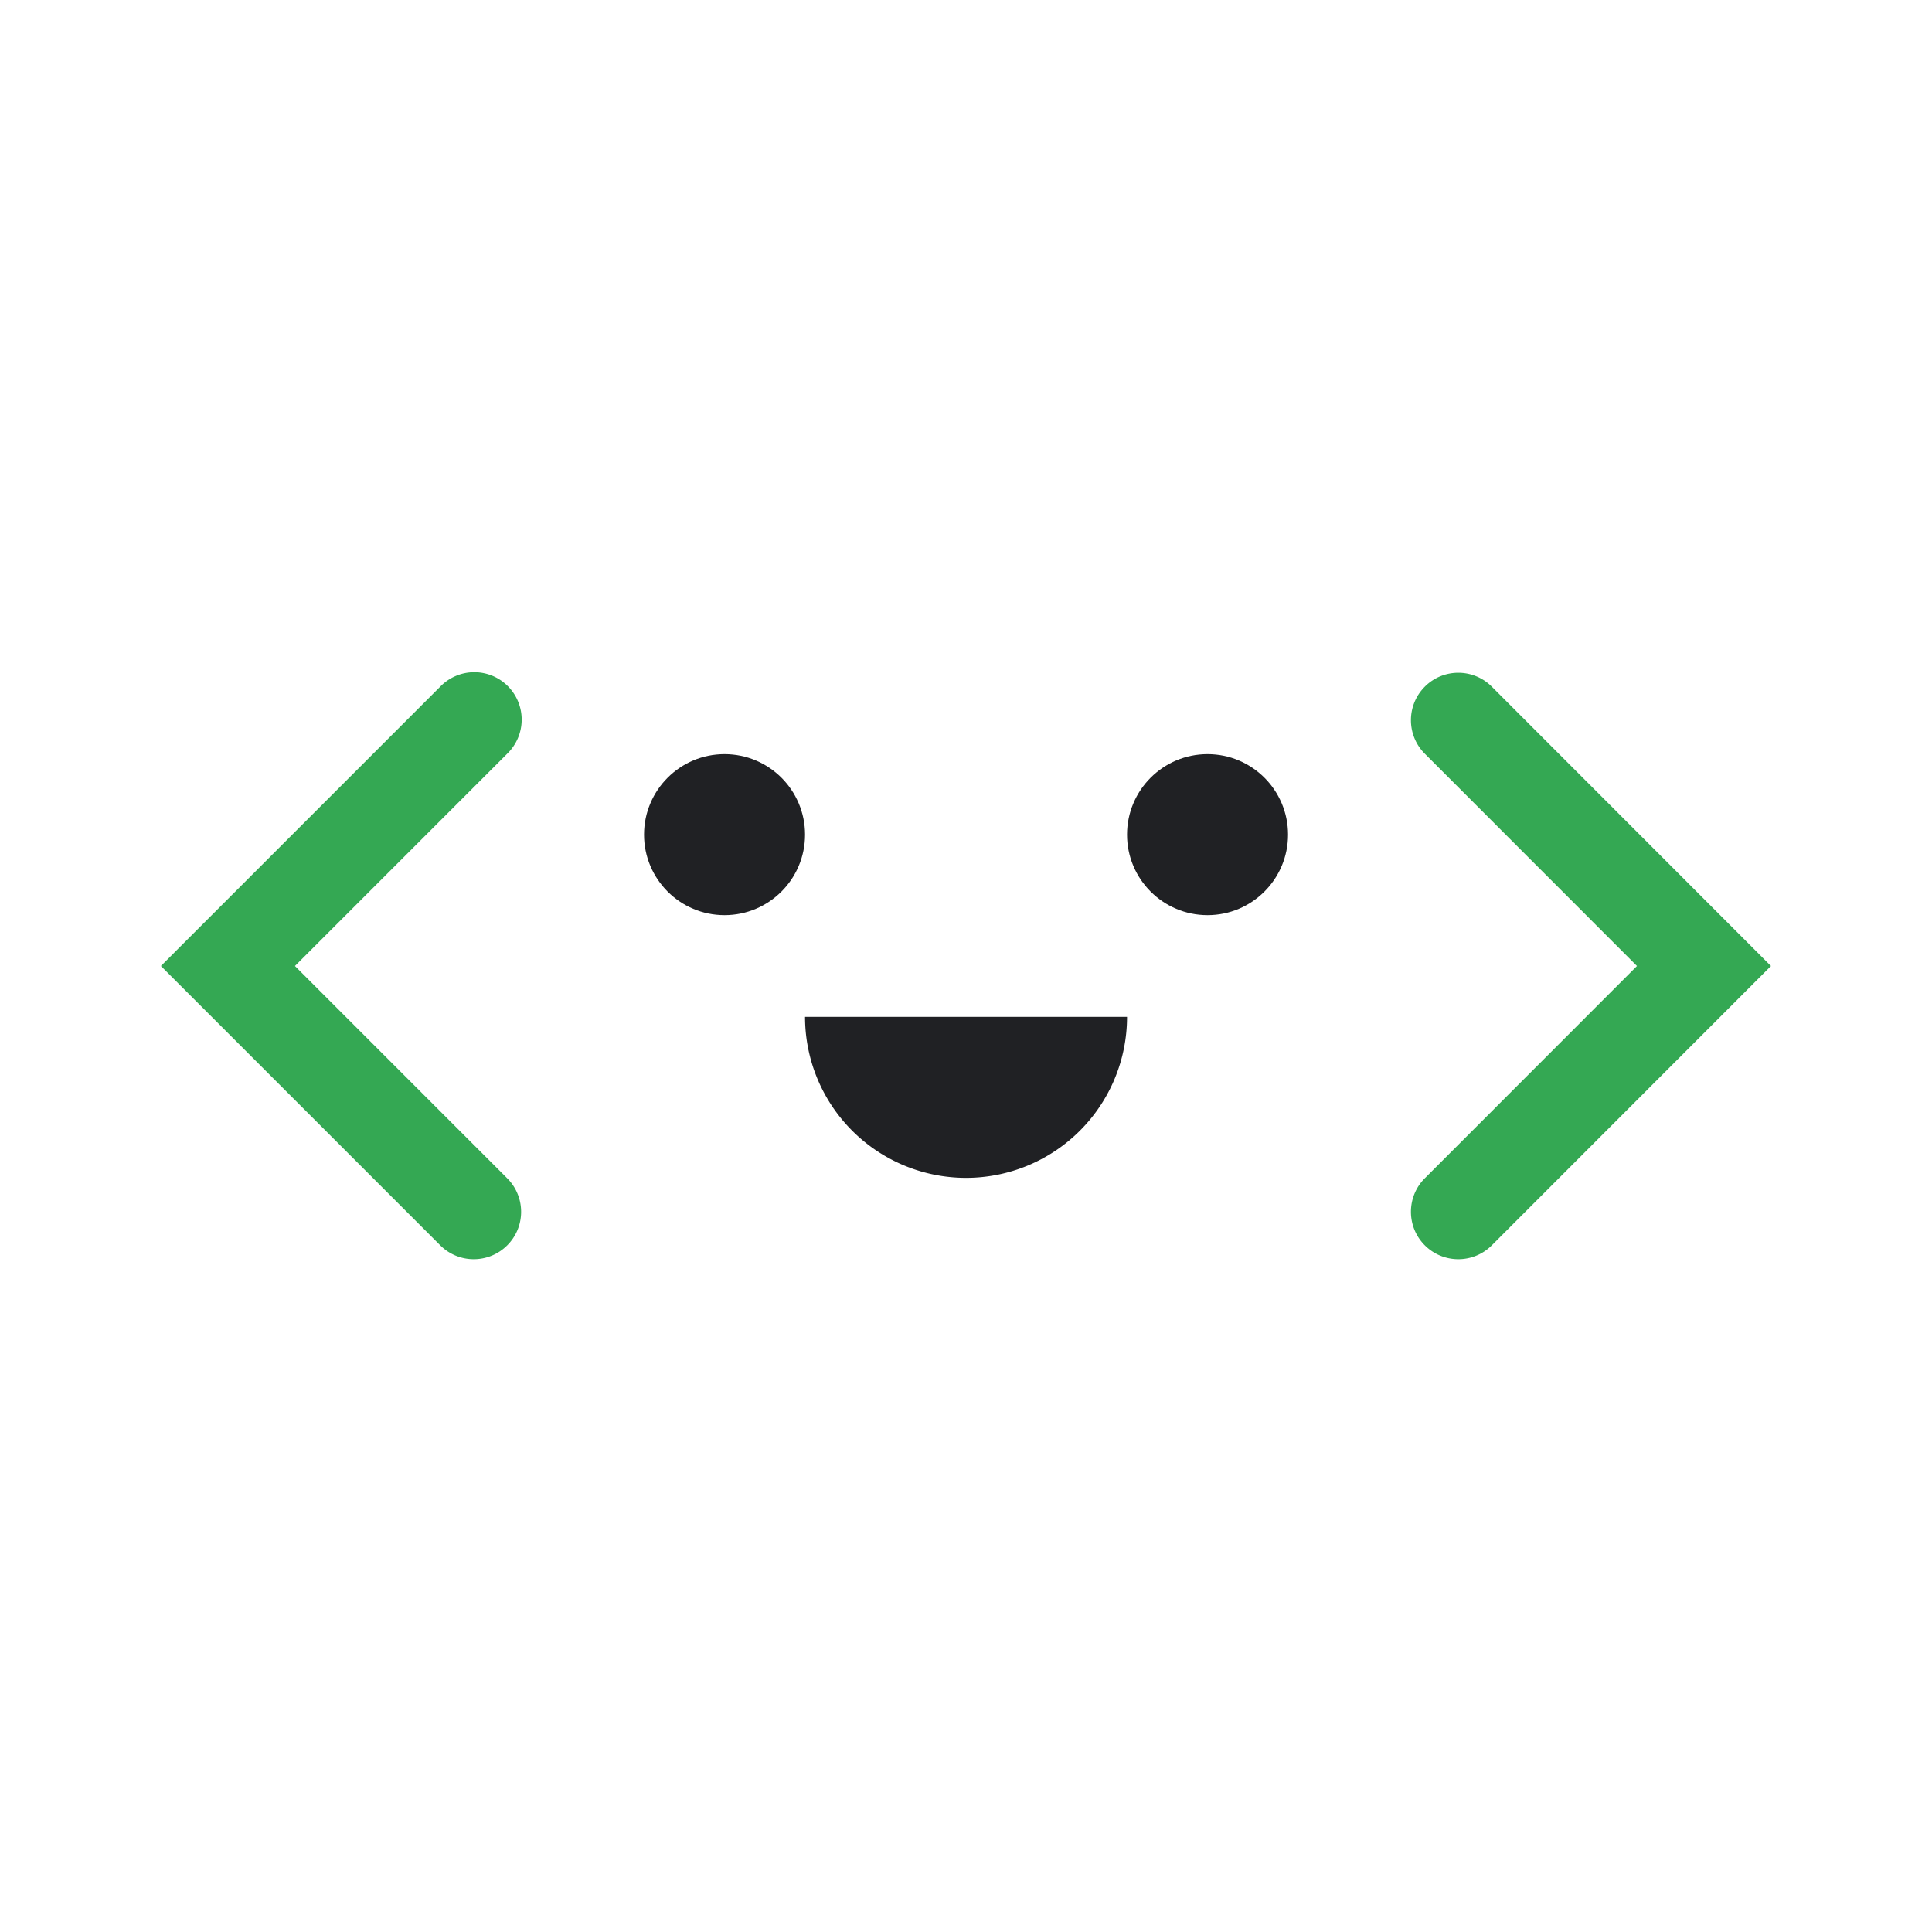 <svg xmlns="http://www.w3.org/2000/svg" width="96" height="96" fill="none"><path fill="#34A853" fill-rule="evenodd" d="M70.798 34.121c-.919.92-.919 2.411 0 3.331L81.34 48 70.798 58.548c-.919.92-.919 2.411 0 3.331.92.92 2.41.92 3.33 0l13.779-13.787.093-.09-.001-.002L88 48a4.962 4.962 0 0 0-.093-.09L74.127 34.12c-.919-.92-2.41-.92-3.329 0ZM25.204 61.88c.92-.92.92-2.411 0-3.33L14.66 48.004 14.655 48l.005-.005L25.204 37.45a2.355 2.355 0 1 0-3.33-3.33L8 47.995l.005.005-.005.005 13.875 13.874c.92.92 2.41.92 3.33 0Z" clip-rule="evenodd"/><circle cx="36.002" cy="41.473" r="4" fill="#202124"/><circle cx="60.002" cy="41.473" r="4" fill="#202124"/><path fill="#202124" d="M56.002 50.527a8 8 0 0 1-16 0h16Z"/></svg>